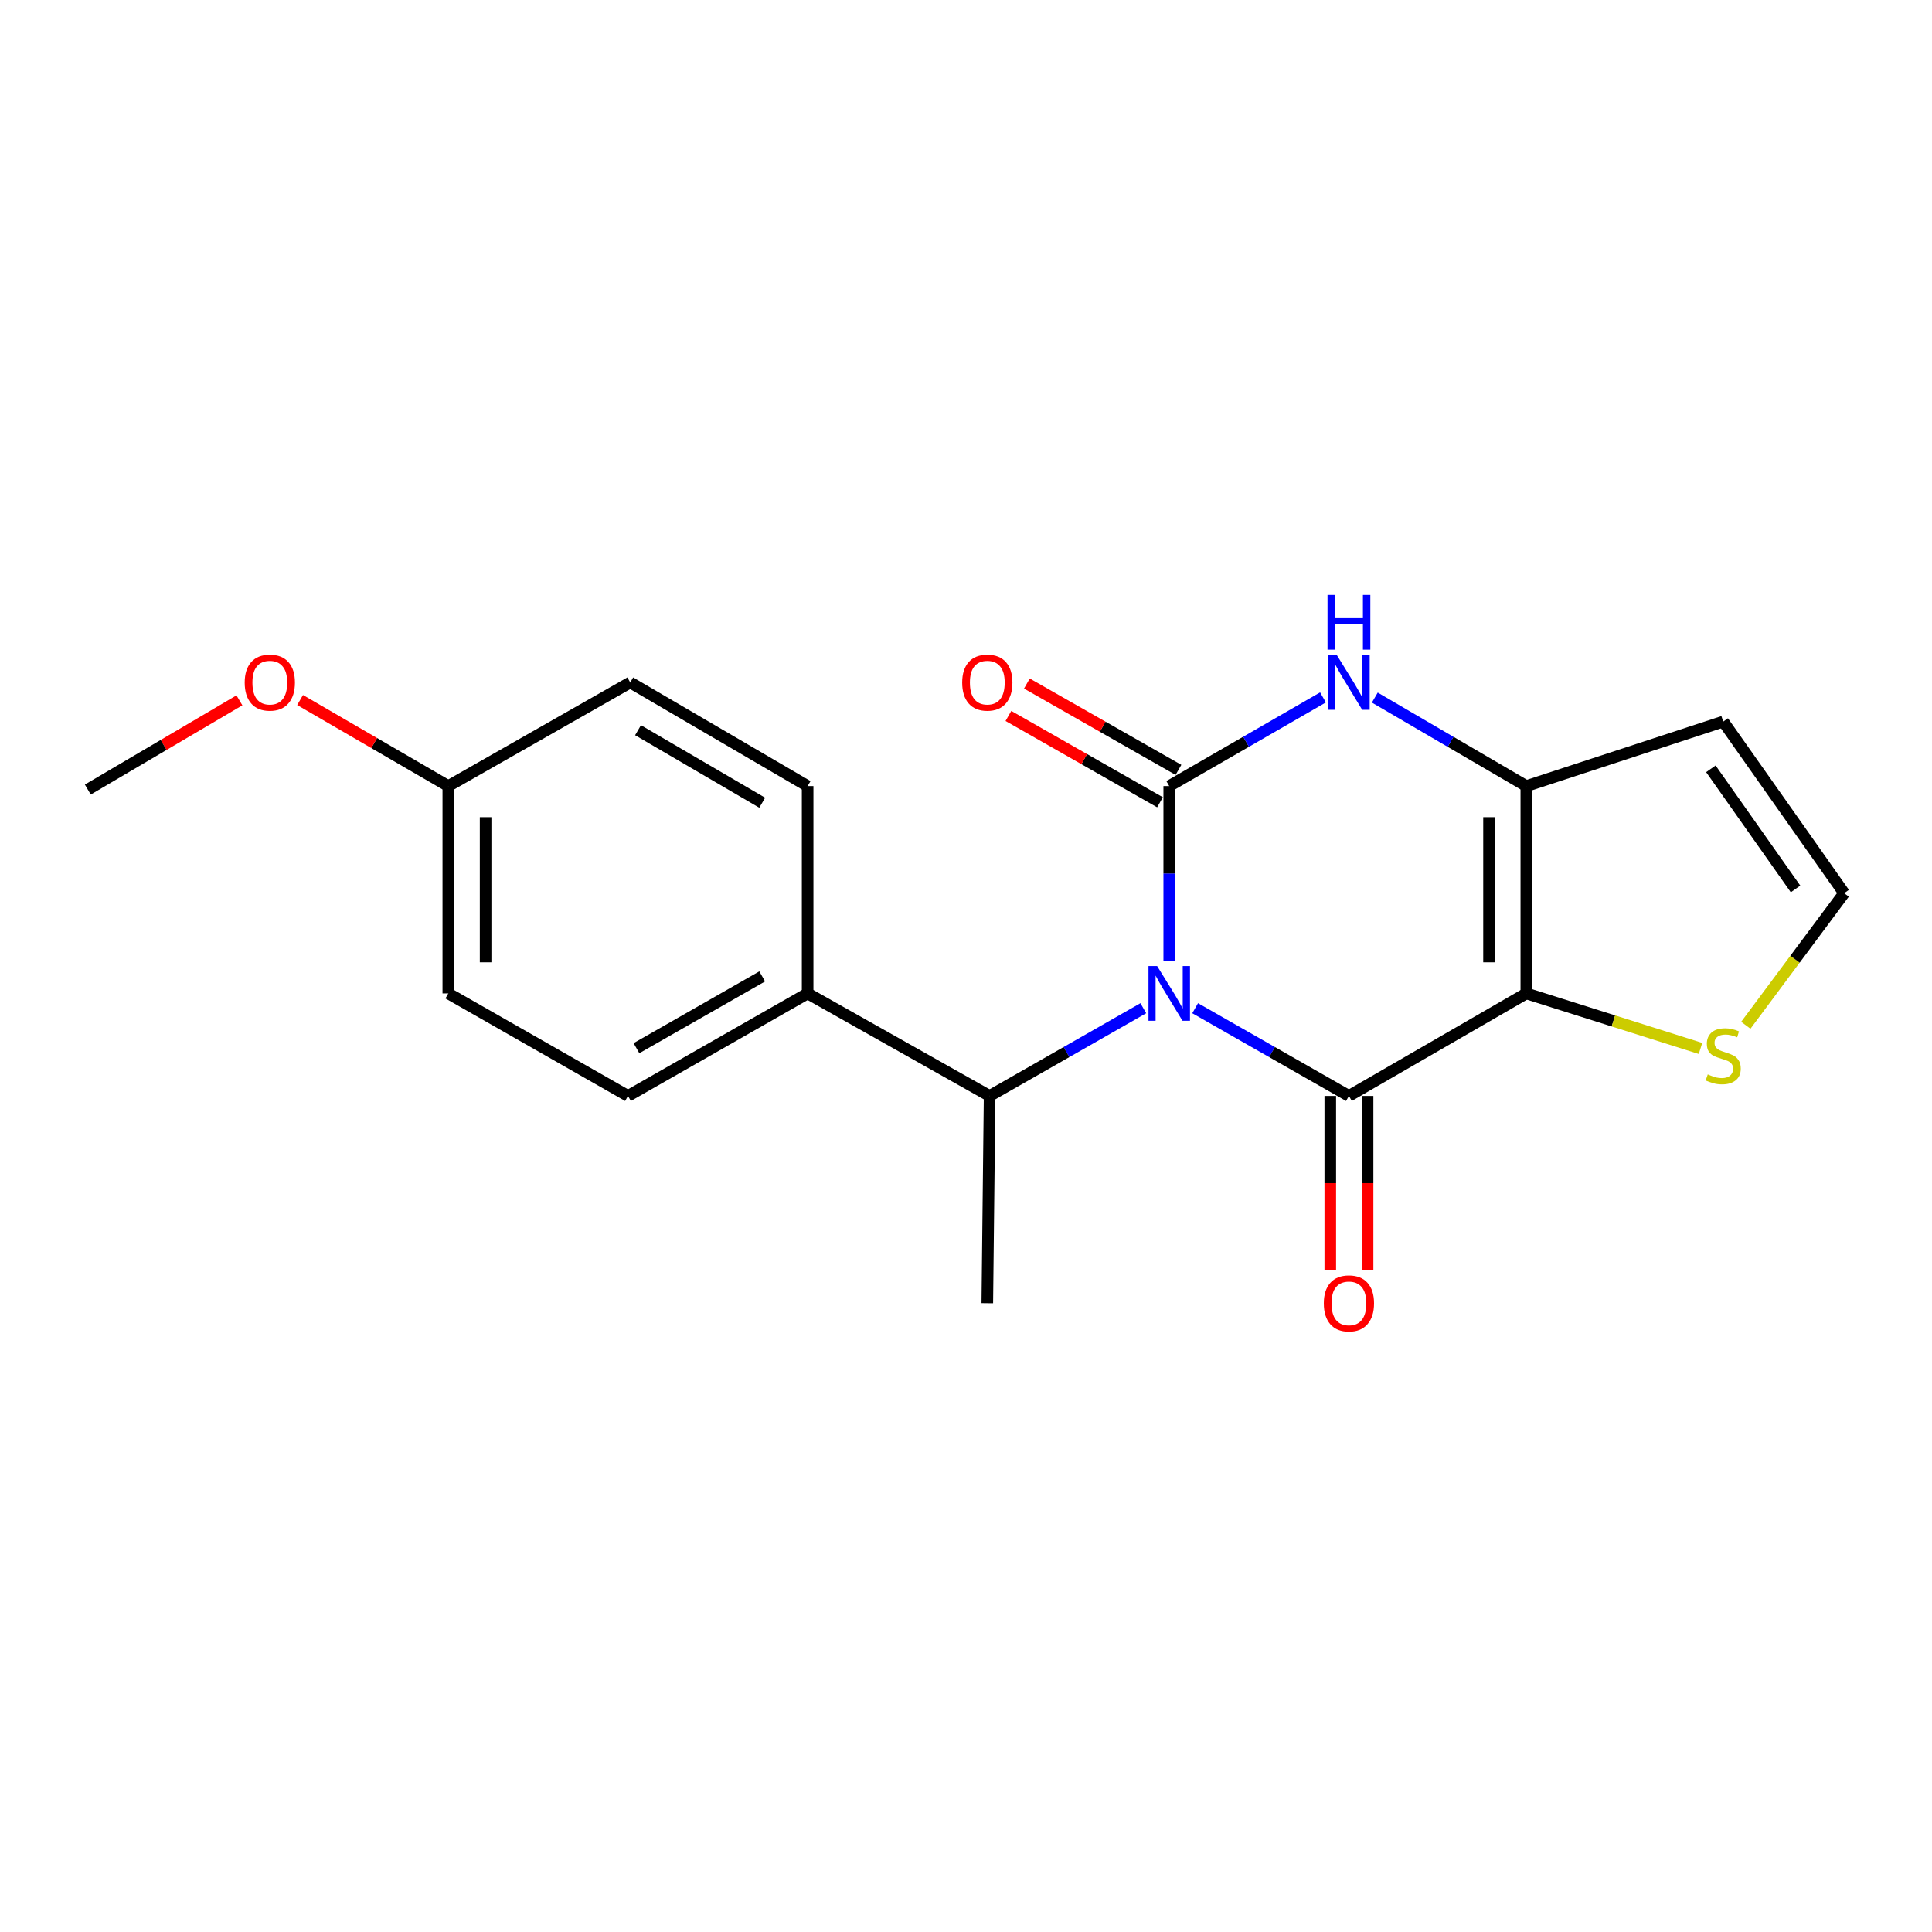 <?xml version='1.0' encoding='iso-8859-1'?>
<svg version='1.1' baseProfile='full'
              xmlns='http://www.w3.org/2000/svg'
                      xmlns:rdkit='http://www.rdkit.org/xml'
                      xmlns:xlink='http://www.w3.org/1999/xlink'
                  xml:space='preserve'
width='1000px' height='1000px' viewBox='0 0 1000 1000'>
<!-- END OF HEADER -->
<rect style='opacity:1.0;fill:#FFFFFF;stroke:none' width='1000' height='1000' x='0' y='0'> </rect>
<path class='bond-0' d='M 618.61,521.843 L 658.406,544.549' style='fill:none;fill-rule:evenodd;stroke:#0000FF;stroke-width:6px;stroke-linecap:butt;stroke-linejoin:miter;stroke-opacity:1' />
<path class='bond-0' d='M 658.406,544.549 L 698.202,567.256' style='fill:none;fill-rule:evenodd;stroke:#000000;stroke-width:6px;stroke-linecap:butt;stroke-linejoin:miter;stroke-opacity:1' />
<path class='bond-1' d='M 605.193,497.345 L 605.193,452.108' style='fill:none;fill-rule:evenodd;stroke:#0000FF;stroke-width:6px;stroke-linecap:butt;stroke-linejoin:miter;stroke-opacity:1' />
<path class='bond-1' d='M 605.193,452.108 L 605.193,406.871' style='fill:none;fill-rule:evenodd;stroke:#000000;stroke-width:6px;stroke-linecap:butt;stroke-linejoin:miter;stroke-opacity:1' />
<path class='bond-5' d='M 591.777,521.845 L 551.996,544.551' style='fill:none;fill-rule:evenodd;stroke:#0000FF;stroke-width:6px;stroke-linecap:butt;stroke-linejoin:miter;stroke-opacity:1' />
<path class='bond-5' d='M 551.996,544.551 L 512.216,567.256' style='fill:none;fill-rule:evenodd;stroke:#000000;stroke-width:6px;stroke-linecap:butt;stroke-linejoin:miter;stroke-opacity:1' />
<path class='bond-2' d='M 698.202,567.256 L 790.021,514.188' style='fill:none;fill-rule:evenodd;stroke:#000000;stroke-width:6px;stroke-linecap:butt;stroke-linejoin:miter;stroke-opacity:1' />
<path class='bond-9' d='M 688.549,567.256 L 688.549,612.397' style='fill:none;fill-rule:evenodd;stroke:#000000;stroke-width:6px;stroke-linecap:butt;stroke-linejoin:miter;stroke-opacity:1' />
<path class='bond-9' d='M 688.549,612.397 L 688.549,657.538' style='fill:none;fill-rule:evenodd;stroke:#FF0000;stroke-width:6px;stroke-linecap:butt;stroke-linejoin:miter;stroke-opacity:1' />
<path class='bond-9' d='M 707.855,567.256 L 707.855,612.397' style='fill:none;fill-rule:evenodd;stroke:#000000;stroke-width:6px;stroke-linecap:butt;stroke-linejoin:miter;stroke-opacity:1' />
<path class='bond-9' d='M 707.855,612.397 L 707.855,657.538' style='fill:none;fill-rule:evenodd;stroke:#FF0000;stroke-width:6px;stroke-linecap:butt;stroke-linejoin:miter;stroke-opacity:1' />
<path class='bond-4' d='M 605.193,406.871 L 644.985,383.923' style='fill:none;fill-rule:evenodd;stroke:#000000;stroke-width:6px;stroke-linecap:butt;stroke-linejoin:miter;stroke-opacity:1' />
<path class='bond-4' d='M 644.985,383.923 L 684.778,360.976' style='fill:none;fill-rule:evenodd;stroke:#0000FF;stroke-width:6px;stroke-linecap:butt;stroke-linejoin:miter;stroke-opacity:1' />
<path class='bond-8' d='M 609.97,398.484 L 570.741,376.139' style='fill:none;fill-rule:evenodd;stroke:#000000;stroke-width:6px;stroke-linecap:butt;stroke-linejoin:miter;stroke-opacity:1' />
<path class='bond-8' d='M 570.741,376.139 L 531.512,353.795' style='fill:none;fill-rule:evenodd;stroke:#FF0000;stroke-width:6px;stroke-linecap:butt;stroke-linejoin:miter;stroke-opacity:1' />
<path class='bond-8' d='M 600.415,415.259 L 561.186,392.914' style='fill:none;fill-rule:evenodd;stroke:#000000;stroke-width:6px;stroke-linecap:butt;stroke-linejoin:miter;stroke-opacity:1' />
<path class='bond-8' d='M 561.186,392.914 L 521.957,370.57' style='fill:none;fill-rule:evenodd;stroke:#FF0000;stroke-width:6px;stroke-linecap:butt;stroke-linejoin:miter;stroke-opacity:1' />
<path class='bond-6' d='M 790.021,514.188 L 835.1,528.43' style='fill:none;fill-rule:evenodd;stroke:#000000;stroke-width:6px;stroke-linecap:butt;stroke-linejoin:miter;stroke-opacity:1' />
<path class='bond-6' d='M 835.1,528.43 L 880.18,542.672' style='fill:none;fill-rule:evenodd;stroke:#CCCC00;stroke-width:6px;stroke-linecap:butt;stroke-linejoin:miter;stroke-opacity:1' />
<path class='bond-20' d='M 790.021,514.188 L 790.021,406.871' style='fill:none;fill-rule:evenodd;stroke:#000000;stroke-width:6px;stroke-linecap:butt;stroke-linejoin:miter;stroke-opacity:1' />
<path class='bond-20' d='M 770.715,498.09 L 770.715,422.969' style='fill:none;fill-rule:evenodd;stroke:#000000;stroke-width:6px;stroke-linecap:butt;stroke-linejoin:miter;stroke-opacity:1' />
<path class='bond-3' d='M 790.021,406.871 L 750.811,383.966' style='fill:none;fill-rule:evenodd;stroke:#000000;stroke-width:6px;stroke-linecap:butt;stroke-linejoin:miter;stroke-opacity:1' />
<path class='bond-3' d='M 750.811,383.966 L 711.6,361.061' style='fill:none;fill-rule:evenodd;stroke:#0000FF;stroke-width:6px;stroke-linecap:butt;stroke-linejoin:miter;stroke-opacity:1' />
<path class='bond-7' d='M 790.021,406.871 L 891.932,373.494' style='fill:none;fill-rule:evenodd;stroke:#000000;stroke-width:6px;stroke-linecap:butt;stroke-linejoin:miter;stroke-opacity:1' />
<path class='bond-11' d='M 512.216,567.256 L 418.027,514.188' style='fill:none;fill-rule:evenodd;stroke:#000000;stroke-width:6px;stroke-linecap:butt;stroke-linejoin:miter;stroke-opacity:1' />
<path class='bond-18' d='M 512.216,567.256 L 511.026,674.54' style='fill:none;fill-rule:evenodd;stroke:#000000;stroke-width:6px;stroke-linecap:butt;stroke-linejoin:miter;stroke-opacity:1' />
<path class='bond-10' d='M 903.632,530.676 L 929.089,496.498' style='fill:none;fill-rule:evenodd;stroke:#CCCC00;stroke-width:6px;stroke-linecap:butt;stroke-linejoin:miter;stroke-opacity:1' />
<path class='bond-10' d='M 929.089,496.498 L 954.545,462.32' style='fill:none;fill-rule:evenodd;stroke:#000000;stroke-width:6px;stroke-linecap:butt;stroke-linejoin:miter;stroke-opacity:1' />
<path class='bond-22' d='M 891.932,373.494 L 954.545,462.32' style='fill:none;fill-rule:evenodd;stroke:#000000;stroke-width:6px;stroke-linecap:butt;stroke-linejoin:miter;stroke-opacity:1' />
<path class='bond-22' d='M 885.545,397.941 L 929.374,460.119' style='fill:none;fill-rule:evenodd;stroke:#000000;stroke-width:6px;stroke-linecap:butt;stroke-linejoin:miter;stroke-opacity:1' />
<path class='bond-12' d='M 418.027,514.188 L 325.05,567.256' style='fill:none;fill-rule:evenodd;stroke:#000000;stroke-width:6px;stroke-linecap:butt;stroke-linejoin:miter;stroke-opacity:1' />
<path class='bond-12' d='M 394.511,505.381 L 329.427,542.529' style='fill:none;fill-rule:evenodd;stroke:#000000;stroke-width:6px;stroke-linecap:butt;stroke-linejoin:miter;stroke-opacity:1' />
<path class='bond-13' d='M 418.027,514.188 L 418.027,406.871' style='fill:none;fill-rule:evenodd;stroke:#000000;stroke-width:6px;stroke-linecap:butt;stroke-linejoin:miter;stroke-opacity:1' />
<path class='bond-16' d='M 325.05,567.256 L 232.041,514.188' style='fill:none;fill-rule:evenodd;stroke:#000000;stroke-width:6px;stroke-linecap:butt;stroke-linejoin:miter;stroke-opacity:1' />
<path class='bond-15' d='M 418.027,406.871 L 326.209,353.234' style='fill:none;fill-rule:evenodd;stroke:#000000;stroke-width:6px;stroke-linecap:butt;stroke-linejoin:miter;stroke-opacity:1' />
<path class='bond-15' d='M 394.517,415.495 L 330.244,377.949' style='fill:none;fill-rule:evenodd;stroke:#000000;stroke-width:6px;stroke-linecap:butt;stroke-linejoin:miter;stroke-opacity:1' />
<path class='bond-14' d='M 232.041,406.871 L 326.209,353.234' style='fill:none;fill-rule:evenodd;stroke:#000000;stroke-width:6px;stroke-linecap:butt;stroke-linejoin:miter;stroke-opacity:1' />
<path class='bond-17' d='M 232.041,406.871 L 193.683,384.602' style='fill:none;fill-rule:evenodd;stroke:#000000;stroke-width:6px;stroke-linecap:butt;stroke-linejoin:miter;stroke-opacity:1' />
<path class='bond-17' d='M 193.683,384.602 L 155.325,362.332' style='fill:none;fill-rule:evenodd;stroke:#FF0000;stroke-width:6px;stroke-linecap:butt;stroke-linejoin:miter;stroke-opacity:1' />
<path class='bond-21' d='M 232.041,406.871 L 232.041,514.188' style='fill:none;fill-rule:evenodd;stroke:#000000;stroke-width:6px;stroke-linecap:butt;stroke-linejoin:miter;stroke-opacity:1' />
<path class='bond-21' d='M 251.347,422.969 L 251.347,498.09' style='fill:none;fill-rule:evenodd;stroke:#000000;stroke-width:6px;stroke-linecap:butt;stroke-linejoin:miter;stroke-opacity:1' />
<path class='bond-19' d='M 123.922,362.493 L 84.688,385.583' style='fill:none;fill-rule:evenodd;stroke:#FF0000;stroke-width:6px;stroke-linecap:butt;stroke-linejoin:miter;stroke-opacity:1' />
<path class='bond-19' d='M 84.688,385.583 L 45.455,408.673' style='fill:none;fill-rule:evenodd;stroke:#000000;stroke-width:6px;stroke-linecap:butt;stroke-linejoin:miter;stroke-opacity:1' />
<path  class='atom-0' d='M 598.933 500.028
L 608.213 515.028
Q 609.133 516.508, 610.613 519.188
Q 612.093 521.868, 612.173 522.028
L 612.173 500.028
L 615.933 500.028
L 615.933 528.348
L 612.053 528.348
L 602.093 511.948
Q 600.933 510.028, 599.693 507.828
Q 598.493 505.628, 598.133 504.948
L 598.133 528.348
L 594.453 528.348
L 594.453 500.028
L 598.933 500.028
' fill='#0000FF'/>
<path  class='atom-5' d='M 691.942 339.074
L 701.222 354.074
Q 702.142 355.554, 703.622 358.234
Q 705.102 360.914, 705.182 361.074
L 705.182 339.074
L 708.942 339.074
L 708.942 367.394
L 705.062 367.394
L 695.102 350.994
Q 693.942 349.074, 692.702 346.874
Q 691.502 344.674, 691.142 343.994
L 691.142 367.394
L 687.462 367.394
L 687.462 339.074
L 691.942 339.074
' fill='#0000FF'/>
<path  class='atom-5' d='M 687.122 307.922
L 690.962 307.922
L 690.962 319.962
L 705.442 319.962
L 705.442 307.922
L 709.282 307.922
L 709.282 336.242
L 705.442 336.242
L 705.442 323.162
L 690.962 323.162
L 690.962 336.242
L 687.122 336.242
L 687.122 307.922
' fill='#0000FF'/>
<path  class='atom-7' d='M 883.932 556.105
Q 884.252 556.225, 885.572 556.785
Q 886.892 557.345, 888.332 557.705
Q 889.812 558.025, 891.252 558.025
Q 893.932 558.025, 895.492 556.745
Q 897.052 555.425, 897.052 553.145
Q 897.052 551.585, 896.252 550.625
Q 895.492 549.665, 894.292 549.145
Q 893.092 548.625, 891.092 548.025
Q 888.572 547.265, 887.052 546.545
Q 885.572 545.825, 884.492 544.305
Q 883.452 542.785, 883.452 540.225
Q 883.452 536.665, 885.852 534.465
Q 888.292 532.265, 893.092 532.265
Q 896.372 532.265, 900.092 533.825
L 899.172 536.905
Q 895.772 535.505, 893.212 535.505
Q 890.452 535.505, 888.932 536.665
Q 887.412 537.785, 887.452 539.745
Q 887.452 541.265, 888.212 542.185
Q 889.012 543.105, 890.132 543.625
Q 891.292 544.145, 893.212 544.745
Q 895.772 545.545, 897.292 546.345
Q 898.812 547.145, 899.892 548.785
Q 901.012 550.385, 901.012 553.145
Q 901.012 557.065, 898.372 559.185
Q 895.772 561.265, 891.412 561.265
Q 888.892 561.265, 886.972 560.705
Q 885.092 560.185, 882.852 559.265
L 883.932 556.105
' fill='#CCCC00'/>
<path  class='atom-9' d='M 498.026 353.314
Q 498.026 346.514, 501.386 342.714
Q 504.746 338.914, 511.026 338.914
Q 517.306 338.914, 520.666 342.714
Q 524.026 346.514, 524.026 353.314
Q 524.026 360.194, 520.626 364.114
Q 517.226 367.994, 511.026 367.994
Q 504.786 367.994, 501.386 364.114
Q 498.026 360.234, 498.026 353.314
M 511.026 364.794
Q 515.346 364.794, 517.666 361.914
Q 520.026 358.994, 520.026 353.314
Q 520.026 347.754, 517.666 344.954
Q 515.346 342.114, 511.026 342.114
Q 506.706 342.114, 504.346 344.914
Q 502.026 347.714, 502.026 353.314
Q 502.026 359.034, 504.346 361.914
Q 506.706 364.794, 511.026 364.794
' fill='#FF0000'/>
<path  class='atom-10' d='M 685.202 674.62
Q 685.202 667.82, 688.562 664.02
Q 691.922 660.22, 698.202 660.22
Q 704.482 660.22, 707.842 664.02
Q 711.202 667.82, 711.202 674.62
Q 711.202 681.5, 707.802 685.42
Q 704.402 689.3, 698.202 689.3
Q 691.962 689.3, 688.562 685.42
Q 685.202 681.54, 685.202 674.62
M 698.202 686.1
Q 702.522 686.1, 704.842 683.22
Q 707.202 680.3, 707.202 674.62
Q 707.202 669.06, 704.842 666.26
Q 702.522 663.42, 698.202 663.42
Q 693.882 663.42, 691.522 666.22
Q 689.202 669.02, 689.202 674.62
Q 689.202 680.34, 691.522 683.22
Q 693.882 686.1, 698.202 686.1
' fill='#FF0000'/>
<path  class='atom-18' d='M 126.654 353.314
Q 126.654 346.514, 130.014 342.714
Q 133.374 338.914, 139.654 338.914
Q 145.934 338.914, 149.294 342.714
Q 152.654 346.514, 152.654 353.314
Q 152.654 360.194, 149.254 364.114
Q 145.854 367.994, 139.654 367.994
Q 133.414 367.994, 130.014 364.114
Q 126.654 360.234, 126.654 353.314
M 139.654 364.794
Q 143.974 364.794, 146.294 361.914
Q 148.654 358.994, 148.654 353.314
Q 148.654 347.754, 146.294 344.954
Q 143.974 342.114, 139.654 342.114
Q 135.334 342.114, 132.974 344.914
Q 130.654 347.714, 130.654 353.314
Q 130.654 359.034, 132.974 361.914
Q 135.334 364.794, 139.654 364.794
' fill='#FF0000'/>
</svg>
